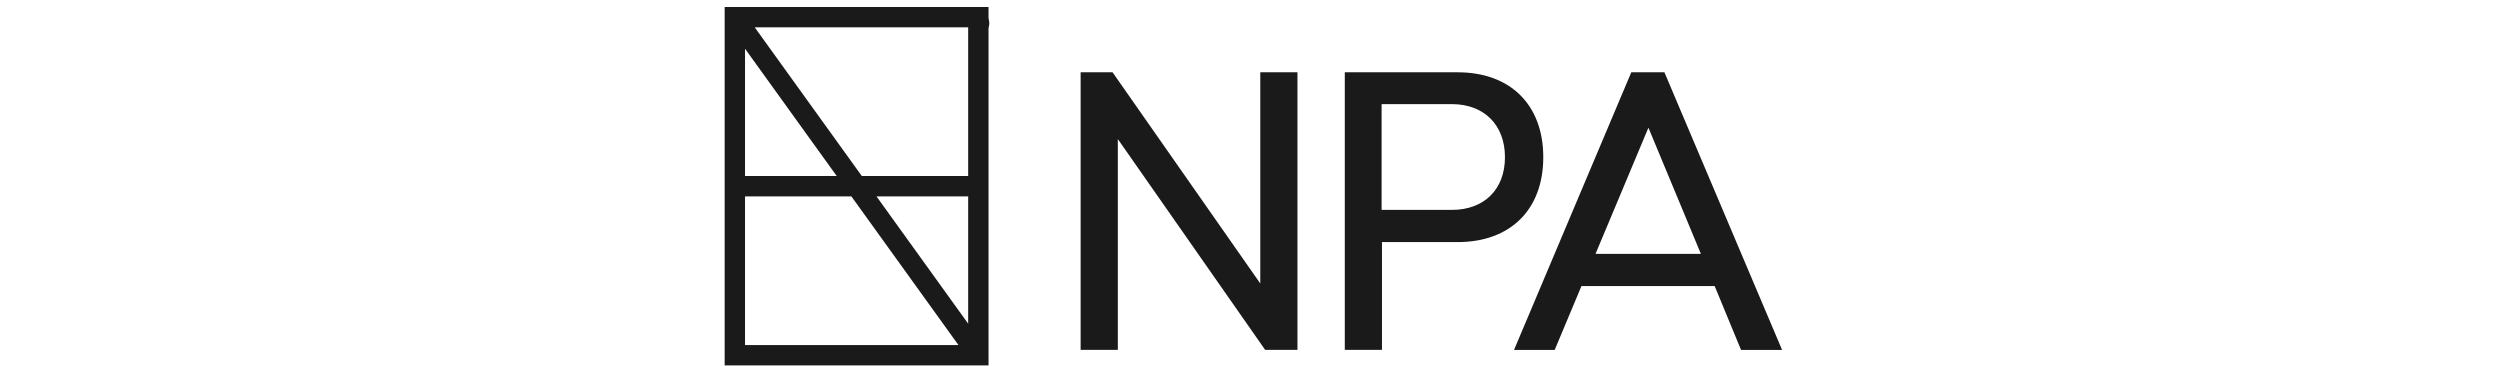 <?xml version="1.0" encoding="UTF-8" standalone="no"?>
<!-- Created with Inkscape (http://www.inkscape.org/) -->

<svg
   width="164"
   height="24"
   viewBox="0 0 43.392 6.35"
   version="1.1"
   id="svg3646"
   xmlns="http://www.w3.org/2000/svg"
   xmlns:svg="http://www.w3.org/2000/svg">
  <defs
     id="defs3643">
    <clipPath
       clipPathUnits="userSpaceOnUse"
       id="clipPath2909">
      <rect
         style="fill:#1a1a1a;stroke-width:0.378"
         id="rect2911"
         width="39.999"
         height="6.556"
         x="1.524"
         y="0.115" />
    </clipPath>
    <clipPath
       clipPathUnits="userSpaceOnUse"
       id="clipPath3996">
      <rect
         style="opacity:0.5;fill:#1a1a1a;stroke-width:12.081"
         id="rect3998"
         width="257.498"
         height="310.318"
         x="-18.505"
         y="-7.579" />
    </clipPath>
    <clipPath
       clipPathUnits="userSpaceOnUse"
       id="clipPath4002">
      <rect
         style="opacity:0.5;fill:#1a1a1a;stroke-width:12.081"
         id="rect4004"
         width="362.313"
         height="155.159"
         x="234.188"
         y="136.608" />
    </clipPath>
  </defs>
  <g
     id="layer1">
    <g
       id="g4333"
       transform="translate(-38.987,-91.141)">
      <g
         id="g3945"
         transform="matrix(0.022,0,0,0.022,51.129,91.262)"
         style="fill:#1a1a1a"
         clip-path="url(#clipPath3996)">
        <polygon
           class="cls-1"
           points="332.35,251.1 261.12,149.27 245.73,149.27 245.73,283.11 263.66,283.11 263.66,181.46 334.7,283.11 350.27,283.11 350.27,149.27 332.35,149.27 "
           id="polygon3926"
           style="fill:#1a1a1a;stroke-width:0px" />
        <path
           class="cls-1"
           d="m 427.48,149.26 h -54.39 v 133.85 h 17.93 v -51.97 h 36.46 c 25.48,0 41.31,-15.69 41.31,-40.93 0,-25.24 -15.83,-40.94 -41.31,-40.94 z m -2.76,66.35 h -33.88 v -50.99 h 33.88 c 15.54,0 25.59,10.04 25.59,25.59 0,15.55 -10.04,25.4 -25.59,25.4 z"
           id="path3928"
           style="fill:#1a1a1a;stroke-width:0px" />
        <path
           class="cls-1"
           d="m 527.18,149.27 h -15.96 l -56.54,133.85 h 19.61 l 12.9,-30.78 h 64.23 l 12.71,30.78 h 19.79 L 527.19,149.27 Z m -33.2,87.53 25.5,-60.82 25.29,60.82 z"
           id="path3930"
           style="fill:#1a1a1a;stroke-width:0px" />
        <path
           class="cls-2"
           d="M 19.808,282.79 V 0 h 208.18 v 282.78 h -208.18 z m 16.07,-133.36 v 117.29 h 168.38 c 0,0 -84.48,-117.29 -84.48,-117.29 z m 103.71,0 72.34,100.43 V 149.43 Z m -11.57,-16.07 h 83.91 V 16.07 h -168.4 l 84.48,117.29 z m -92.14,0 h 72.34 l -72.34,-100.43 z"
           id="path3932"
           style="fill:#1a1a1a;stroke-width:0px" />
        <path
           class="cls-2"
           d="m 225.01,6.3 c 1.11,0.65 1.99,1.55 2.62,2.7 0.64,1.15 0.95,2.43 0.95,3.86 0,1.43 -0.32,2.7 -0.95,3.84 -0.64,1.14 -1.51,2.03 -2.62,2.68 -1.11,0.65 -2.38,0.97 -3.8,0.97 -1.42,0 -2.7,-0.32 -3.82,-0.97 -1.12,-0.65 -2,-1.54 -2.64,-2.68 -0.64,-1.14 -0.95,-2.42 -0.95,-3.84 0,-1.42 0.32,-2.71 0.95,-3.86 0.64,-1.15 1.52,-2.05 2.64,-2.7 1.12,-0.65 2.4,-0.97 3.82,-0.97 1.42,0 2.69,0.32 3.8,0.97 z m 0.56,11.05 c 1.11,-1.17 1.67,-2.67 1.67,-4.49 0,-1.82 -0.56,-3.32 -1.67,-4.49 -1.11,-1.17 -2.57,-1.76 -4.36,-1.76 -1.79,0 -3.29,0.59 -4.4,1.76 -1.11,1.17 -1.67,2.67 -1.67,4.49 0,1.82 0.56,3.32 1.67,4.49 1.11,1.17 2.58,1.76 4.4,1.76 1.82,0 3.25,-0.59 4.36,-1.76 z m -1.63,-4.59 c -0.35,0.41 -0.84,0.68 -1.46,0.81 l 2.25,3.22 -1.91,0.04 -2.06,-3.18 h -0.86 v 3.18 h -1.61 V 8.78 h 3.48 c 0.82,0 1.48,0.22 1.97,0.66 0.49,0.44 0.73,1.03 0.73,1.78 0,0.62 -0.17,1.14 -0.52,1.55 z m -4.05,-0.47 h 1.76 c 0.35,0 0.64,-0.09 0.86,-0.26 0.22,-0.17 0.34,-0.44 0.34,-0.79 0,-0.35 -0.11,-0.61 -0.34,-0.77 -0.22,-0.16 -0.51,-0.24 -0.86,-0.24 h -1.76 z"
           id="path3934"
           style="fill:#1a1a1a;stroke-width:0px" />
      </g>
      <g
         id="g3945-2"
         transform="matrix(0.036,0,0,0.036,48.897,87.022)"
         style="fill:#1a1a1a"
         clip-path="url(#clipPath4002)">
        <polygon
           class="cls-1"
           points="245.73,283.11 263.66,283.11 263.66,181.46 334.7,283.11 350.27,283.11 350.27,149.27 332.35,149.27 332.35,251.1 261.12,149.27 245.73,149.27 "
           id="polygon3926-0"
           style="fill:#1a1a1a;stroke-width:0px" />
        <path
           class="cls-1"
           d="m 427.48,149.26 h -54.39 v 133.85 h 17.93 v -51.97 h 36.46 c 25.48,0 41.31,-15.69 41.31,-40.93 0,-25.24 -15.83,-40.94 -41.31,-40.94 z m -2.76,66.35 h -33.88 v -50.99 h 33.88 c 15.54,0 25.59,10.04 25.59,25.59 0,15.55 -10.04,25.4 -25.59,25.4 z"
           id="path3928-2"
           style="fill:#1a1a1a;stroke-width:0px" />
        <path
           class="cls-1"
           d="m 527.18,149.27 h -15.96 l -56.54,133.85 h 19.61 l 12.9,-30.78 h 64.23 l 12.71,30.78 h 19.79 L 527.19,149.27 Z m -33.2,87.53 25.5,-60.82 25.29,60.82 z"
           id="path3930-7"
           style="fill:#1a1a1a;stroke-width:0px" />
        <path
           class="cls-2"
           d="M 0,282.79 V 0 H 208.18 V 282.78 H 0 Z M 16.07,149.43 v 117.29 h 168.38 c 0,0 -84.48,-117.29 -84.48,-117.29 z m 103.71,0 72.34,100.43 V 149.43 Z m -11.57,-16.07 h 83.91 V 16.07 H 23.72 l 84.48,117.29 z m -92.14,0 H 88.41 L 16.07,32.93 Z"
           id="path3932-5"
           style="fill:#1a1a1a;stroke-width:0px" />
        <path
           class="cls-2"
           d="m 225.01,6.3 c 1.11,0.65 1.99,1.55 2.62,2.7 0.64,1.15 0.95,2.43 0.95,3.86 0,1.43 -0.32,2.7 -0.95,3.84 -0.64,1.14 -1.51,2.03 -2.62,2.68 -1.11,0.65 -2.38,0.97 -3.8,0.97 -1.42,0 -2.7,-0.32 -3.82,-0.97 -1.12,-0.65 -2,-1.54 -2.64,-2.68 -0.64,-1.14 -0.95,-2.42 -0.95,-3.84 0,-1.42 0.32,-2.71 0.95,-3.86 0.64,-1.15 1.52,-2.05 2.64,-2.7 1.12,-0.65 2.4,-0.97 3.82,-0.97 1.42,0 2.69,0.32 3.8,0.97 z m 0.56,11.05 c 1.11,-1.17 1.67,-2.67 1.67,-4.49 0,-1.82 -0.56,-3.32 -1.67,-4.49 -1.11,-1.17 -2.57,-1.76 -4.36,-1.76 -1.79,0 -3.29,0.59 -4.4,1.76 -1.11,1.17 -1.67,2.67 -1.67,4.49 0,1.82 0.56,3.32 1.67,4.49 1.11,1.17 2.58,1.76 4.4,1.76 1.82,0 3.25,-0.59 4.36,-1.76 z m -1.63,-4.59 c -0.35,0.41 -0.84,0.68 -1.46,0.81 l 2.25,3.22 -1.91,0.04 -2.06,-3.18 h -0.86 v 3.18 h -1.61 V 8.78 h 3.48 c 0.82,0 1.48,0.22 1.97,0.66 0.49,0.44 0.73,1.03 0.73,1.78 0,0.62 -0.17,1.14 -0.52,1.55 z m -4.05,-0.47 h 1.76 c 0.35,0 0.64,-0.09 0.86,-0.26 0.22,-0.17 0.34,-0.44 0.34,-0.79 0,-0.35 -0.11,-0.61 -0.34,-0.77 -0.22,-0.16 -0.51,-0.24 -0.86,-0.24 h -1.76 z"
           id="path3934-7"
           style="fill:#1a1a1a;stroke-width:0px" />
      </g>
    </g>
  </g>
</svg>
